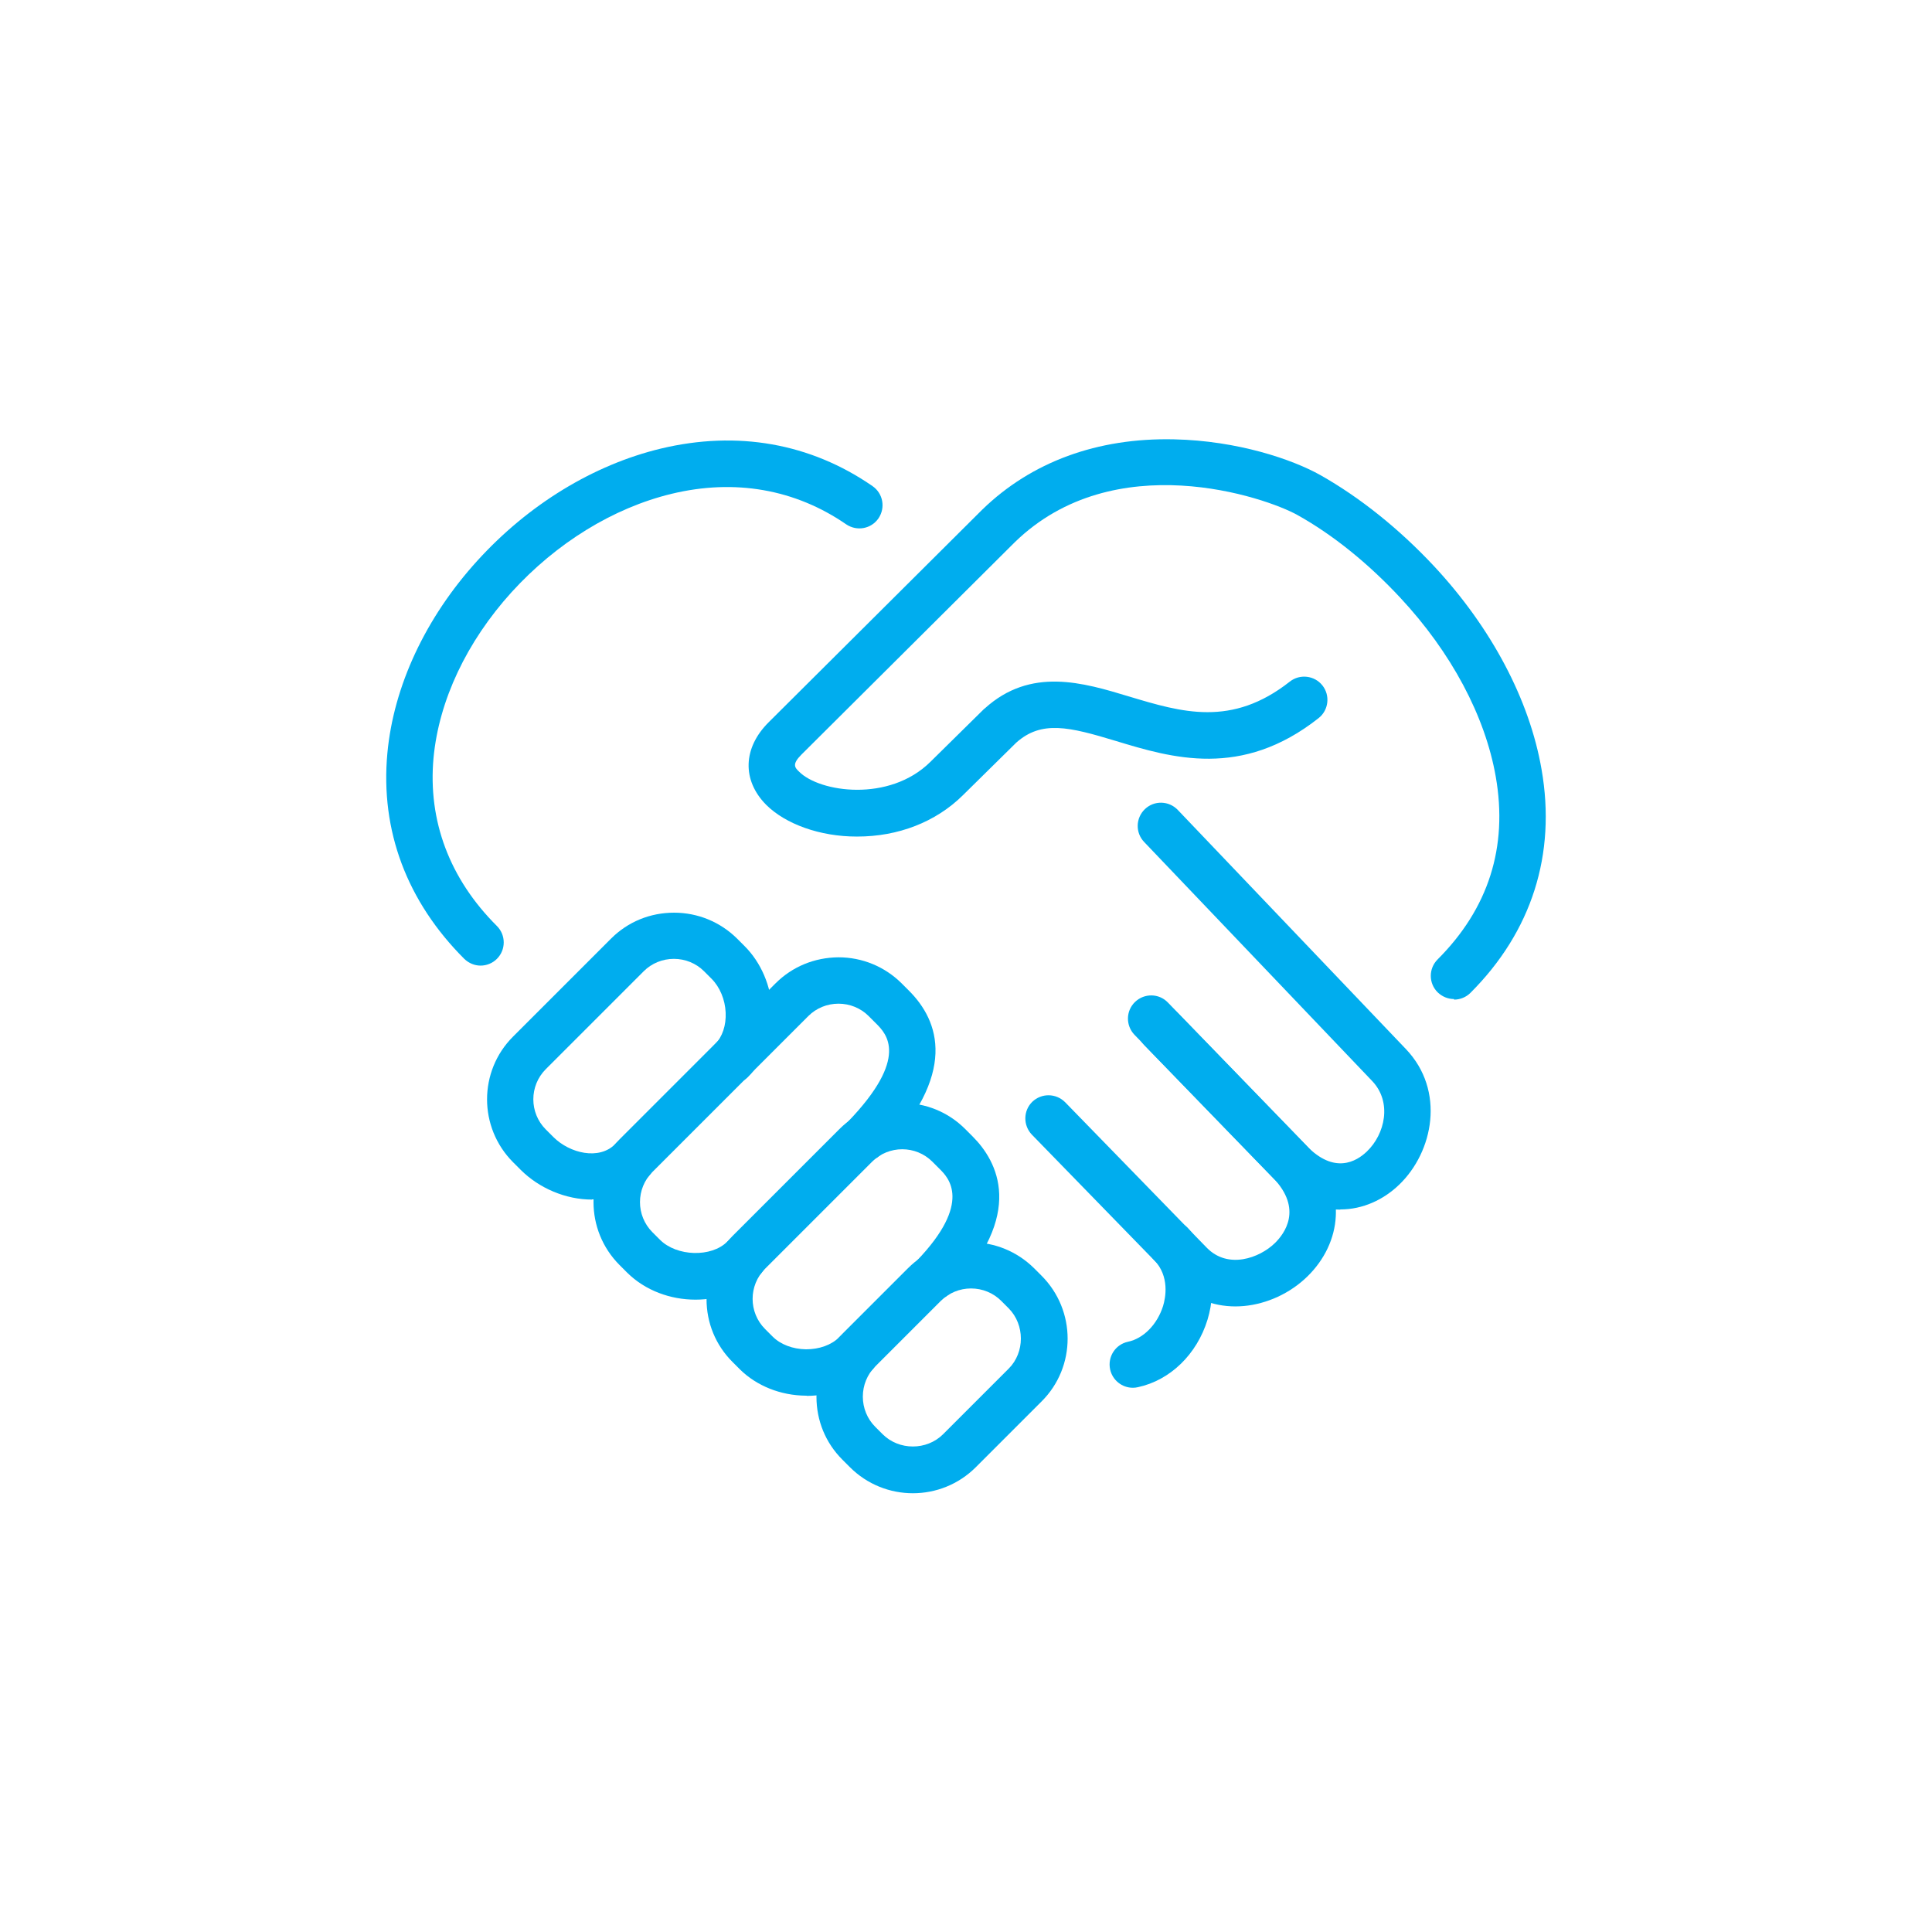 <?xml version="1.0" encoding="UTF-8"?><svg id="Layer_1" xmlns="http://www.w3.org/2000/svg" viewBox="0 0 100 100"><defs><style>.cls-1{fill:#00adee;}</style></defs><path class="cls-1" d="M75.26,51.71c-.31,0-.61-.12-.85-.35-.47-.47-.47-1.23,0-1.7,2.63-2.63,3.65-5.81,3.01-9.46-.55-3.14-2.3-6.43-4.95-9.27-1.65-1.77-3.48-3.25-5.31-4.27-1.66-.93-9.49-3.61-14.64,1.41l-11.04,10.99c-.5.5-.34.67-.12.88,1.06,1.07,4.66,1.6,6.79-.5l2.78-2.74s.02-.02.04-.03c2.38-2.16,5.09-1.34,7.47-.62,2.73.82,5.31,1.6,8.32-.77.52-.41,1.28-.32,1.69.2.41.52.32,1.28-.2,1.69-3.99,3.15-7.6,2.06-10.5,1.18-2.41-.73-3.84-1.08-5.15.09l-2.77,2.73c-1.4,1.38-3.34,2.13-5.46,2.13,0,0-.02,0-.03,0-1.89,0-3.68-.64-4.69-1.65-1.25-1.27-1.2-2.94.14-4.27l11.05-11c2.54-2.47,5.96-3.73,9.93-3.64,3.29.07,6.13,1.04,7.57,1.85,2.04,1.15,4.08,2.78,5.9,4.73,2.96,3.18,4.93,6.91,5.55,10.5.77,4.4-.51,8.4-3.68,11.57-.23.23-.54.35-.85.35Z"/><path class="cls-1" d="M24.88,49.98c-.31,0-.61-.12-.85-.35-2.97-2.97-4.35-6.64-3.98-10.64.32-3.47,1.97-7.01,4.65-9.96,2.64-2.91,6.01-4.97,9.5-5.81,3.96-.95,7.75-.28,10.96,1.94.55.38.68,1.12.31,1.67-.38.55-1.12.68-1.67.31-2.64-1.82-5.77-2.37-9.04-1.58-3.02.73-5.96,2.54-8.28,5.09-2.33,2.57-3.76,5.61-4.04,8.57-.3,3.26.83,6.27,3.28,8.71.47.47.47,1.23,0,1.7-.23.23-.54.35-.85.35Z"/><path class="cls-1" d="M69.36,62.61c-1.13,0-2.34-.48-3.47-1.64l-6.67-6.88c-.46-.48-.45-1.24.03-1.7.48-.46,1.24-.45,1.7.03l6.67,6.88c1.44,1.49,2.58.83,3.13.3.94-.9,1.31-2.55.28-3.64l-11.81-12.38c-.46-.48-.44-1.24.04-1.7.48-.46,1.24-.44,1.7.04l11.81,12.38c2.05,2.15,1.42,5.32-.35,7.02-.81.78-1.88,1.28-3.04,1.28Z"/><path class="cls-1" d="M63.95,67.62c-1.23,0-2.35-.47-3.21-1.36l-7.33-7.53c-.46-.48-.45-1.24.02-1.7.48-.46,1.23-.45,1.7.02l7.33,7.53c1.1,1.13,2.73.54,3.53-.24.49-.48,1.46-1.76-.1-3.38l-7.17-7.4c-.46-.48-.45-1.24.03-1.7.48-.46,1.24-.45,1.7.03l7.17,7.4c1.35,1.39,1.57,2.76,1.52,3.67-.06,1.14-.58,2.24-1.47,3.11-.89.87-2.09,1.42-3.29,1.53-.14.01-.28.02-.42.02Z"/><path class="cls-1" d="M58.63,71.83c-.55,0-1.05-.39-1.17-.95-.14-.65.27-1.29.92-1.43.81-.17,1.52-.9,1.82-1.85.13-.43.35-1.53-.46-2.38-.46-.48-.44-1.24.04-1.7.48-.46,1.24-.44,1.7.04,1.17,1.23,1.55,3.01,1.02,4.75-.55,1.79-1.93,3.13-3.6,3.49-.09.02-.17.03-.25.03Z"/><path class="cls-1" d="M30.64,62.09c-1.36,0-2.74-.59-3.69-1.54l-.39-.39c-1.8-1.8-1.8-4.72,0-6.51l5.07-5.07c.87-.87,2.02-1.34,3.26-1.34h0c1.23,0,2.39.48,3.26,1.34l.39.39c.85.85,1.37,2.06,1.43,3.34.06,1.33-.4,2.58-1.26,3.44-.47.47-1.23.47-1.7,0-.47-.47-.47-1.23,0-1.7.38-.38.58-.98.55-1.64-.03-.67-.3-1.32-.73-1.75l-.39-.39c-.41-.41-.97-.64-1.56-.64h0c-.59,0-1.15.23-1.56.64l-5.07,5.07c-.86.86-.86,2.26,0,3.12l.39.39c.85.85,2.37,1.21,3.2.37.47-.47,1.23-.47,1.7,0,.47.47.47,1.23,0,1.7-.81.81-1.85,1.16-2.9,1.16Z"/><path class="cls-1" d="M36,67.27c-1.3,0-2.6-.47-3.54-1.4l-.39-.39c-1.8-1.8-1.8-4.72,0-6.51l8.07-8.07c.87-.87,2.02-1.34,3.26-1.35,1.23,0,2.39.48,3.26,1.34l.39.39c1.56,1.56,2.57,4.29-1.44,8.46-.46.48-1.22.49-1.7.03-.48-.46-.49-1.22-.03-1.7,3.22-3.34,1.99-4.57,1.47-5.09l-.39-.39c-.41-.41-.97-.64-1.56-.64-.59,0-1.15.23-1.56.64l-8.07,8.07c-.86.86-.86,2.26,0,3.12l.39.39c.87.87,2.66.92,3.48.1.47-.47,1.23-.47,1.7,0,.47.47.47,1.23,0,1.7-.87.87-2.1,1.3-3.34,1.3Z"/><path class="cls-1" d="M41.76,72.24s-.03,0-.05,0c-1.31-.01-2.55-.51-3.41-1.36l-.39-.39c-.87-.87-1.34-2.02-1.34-3.25,0-1.23.48-2.39,1.34-3.26l5.54-5.54c1.8-1.8,4.72-1.8,6.51,0l.39.39c1.26,1.26,2.78,3.99-1.17,8.1-.46.48-1.22.49-1.7.03-.48-.46-.49-1.22-.03-1.7,2.91-3.03,1.62-4.32,1.2-4.74l-.39-.39c-.86-.86-2.26-.86-3.12,0l-5.54,5.54c-.86.86-.86,2.26,0,3.12l.39.39c.41.41,1.04.65,1.73.66.68,0,1.31-.22,1.71-.62.47-.47,1.23-.47,1.7,0,.47.47.47,1.23,0,1.7-.84.84-2.07,1.33-3.38,1.33Z"/><path class="cls-1" d="M47.25,77.29c-1.18,0-2.36-.45-3.26-1.35l-.39-.39c-.87-.87-1.34-2.02-1.34-3.25,0-1.23.48-2.39,1.34-3.26l3.4-3.4c.87-.87,2.02-1.34,3.26-1.34h0c1.23,0,2.39.48,3.26,1.34l.39.39c1.8,1.8,1.8,4.72,0,6.51l-3.4,3.4c-.9.9-2.08,1.35-3.26,1.35ZM50.26,66.69c-.59,0-1.14.23-1.56.64l-3.4,3.4c-.41.41-.64.97-.64,1.56,0,.59.23,1.15.64,1.56l.39.39c.85.84,2.27.84,3.12,0l3.4-3.4c.84-.84.84-2.27,0-3.12l-.39-.39h0c-.41-.41-.97-.64-1.56-.64h0Z"/></svg>